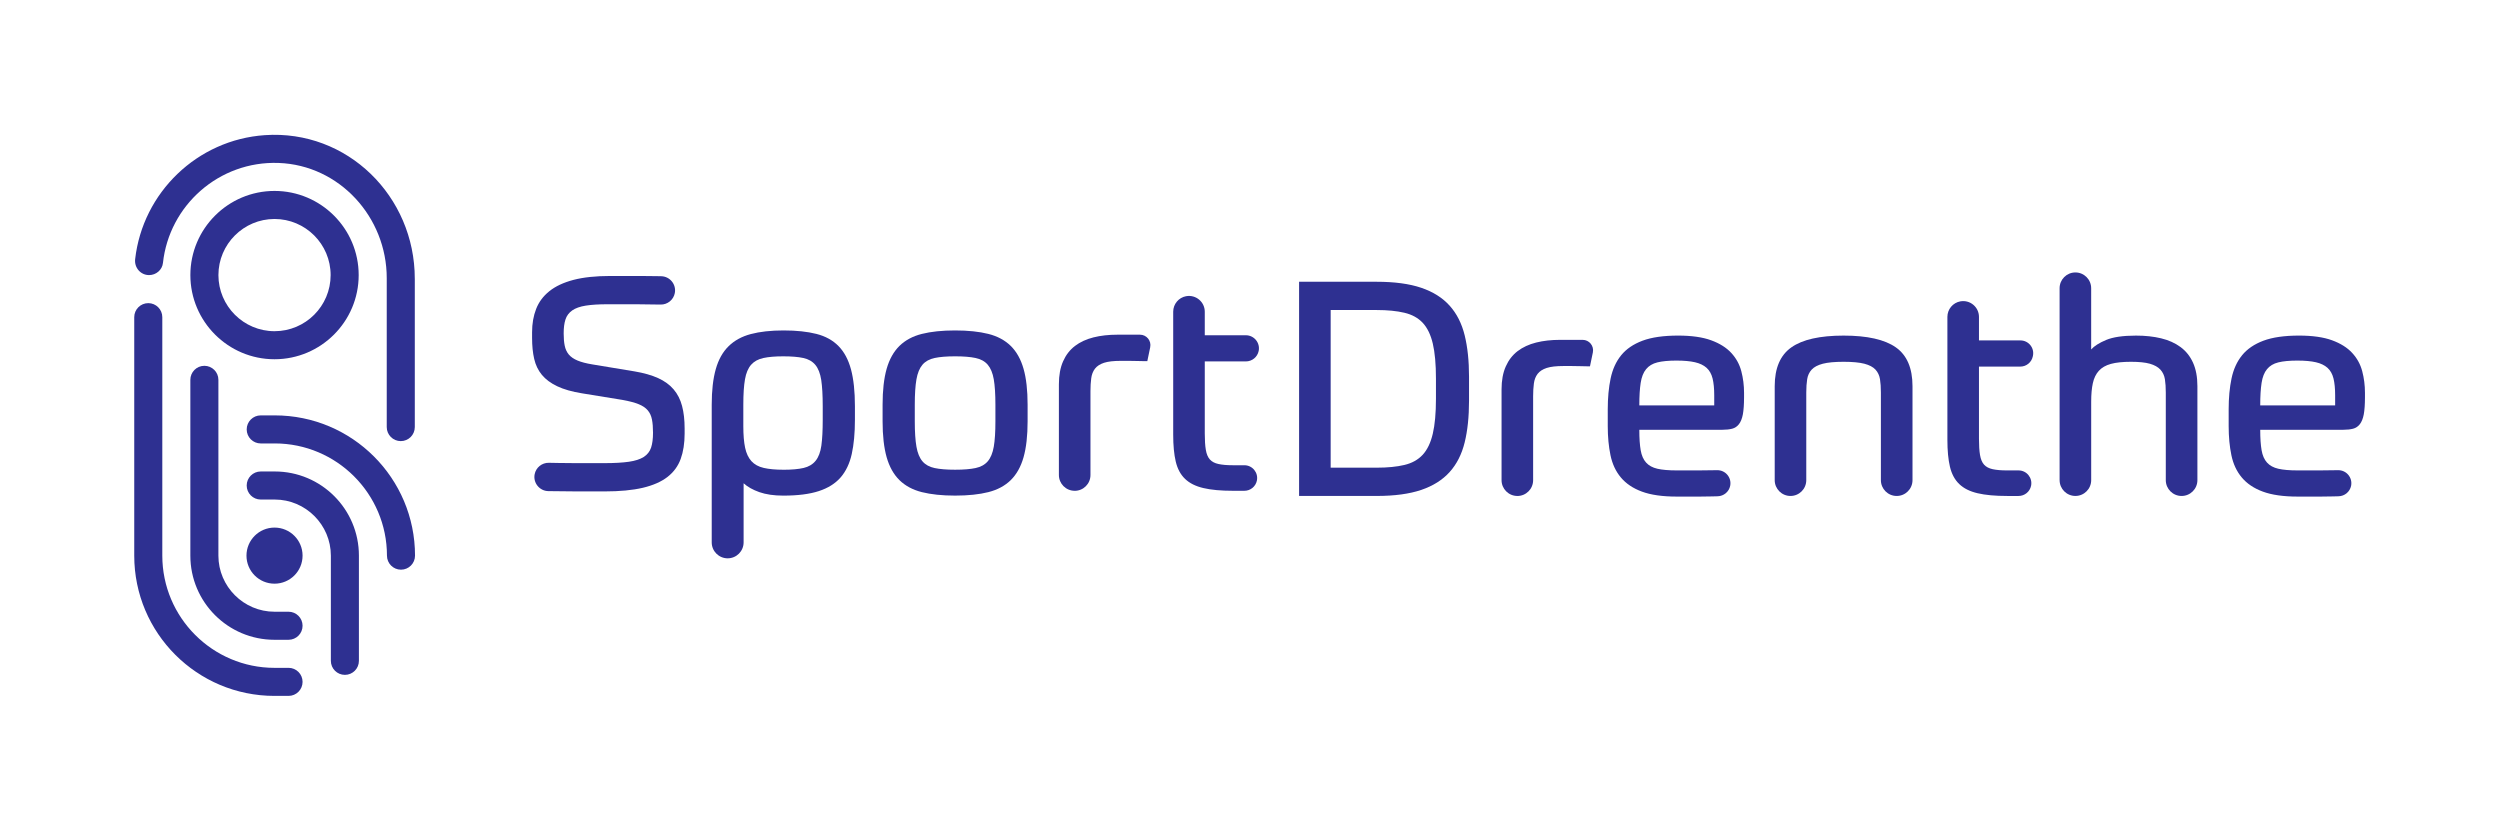 <?xml version="1.0" encoding="UTF-8"?>
<svg preserveAspectRatio="xMidYMid slice" width="1607px" height="534px" xmlns="http://www.w3.org/2000/svg" id="Laag_2" viewBox="0 0 1607.15 534.34">
  <defs>
    <style>.cls-1{fill:none;}.cls-1,.cls-2{stroke-width:0px;}.cls-2{fill:#2e3091;}</style>
  </defs>
  <g id="Laag_1-2">
    <path class="cls-2" d="m407.83,238.88c6.06,1.02,11.14,2.47,15.27,4.34,4.12,1.87,7.44,4.3,9.96,7.26,2.52,2.96,4.33,6.52,5.41,10.64,1.1,4.12,1.65,8.96,1.65,14.5v3.29c0,6.19-.85,11.62-2.52,16.24-1.68,4.64-4.52,8.51-8.51,11.62-4,3.08-9.29,5.41-15.85,6.96-6.58,1.54-14.76,2.33-24.57,2.33h-17.5c-5.21,0-11.43-.07-18.65-.19-5.65-.09-9.88-5.27-8.82-10.82h0c.83-4.36,4.71-7.48,9.15-7.39,2.12.04,4.1.08,5.94.11,3.92.08,7.57.11,10.92.11h18.95c6.31,0,11.51-.3,15.57-.88,4.06-.58,7.26-1.61,9.59-3.08,2.31-1.48,3.89-3.49,4.74-6,.83-2.52,1.24-5.71,1.24-9.59,0-3.35-.22-6.19-.68-8.5-.44-2.33-1.35-4.3-2.71-5.9-1.35-1.61-3.32-2.93-5.89-3.97-2.58-1.02-6-1.94-10.26-2.71l-26.11-4.25c-6.44-1.04-11.76-2.55-15.94-4.55-4.2-2-7.48-4.45-9.87-7.35-2.39-2.9-4.03-6.31-4.93-10.25-.91-3.93-1.35-8.42-1.35-13.44v-3.68c0-5.54.87-10.53,2.61-14.98,1.73-4.45,4.56-8.25,8.5-11.41,3.93-3.16,9.1-5.57,15.47-7.26,6.39-1.67,14.28-2.52,23.7-2.52h19.14c3.23,0,6.74.03,10.55.11.95.02,1.95.03,3,.05,5.65.11,9.85,5.27,8.79,10.82h0c-.83,4.36-4.7,7.49-9.14,7.4-5.92-.13-11.15-.2-15.72-.2h-18.37c-5.68,0-10.34.3-14.02.88-3.67.58-6.58,1.61-8.7,3.08-2.12,1.5-3.57,3.42-4.34,5.81-.79,2.39-1.16,5.38-1.16,8.99,0,3.1.22,5.74.68,7.93.46,2.2,1.32,4.06,2.61,5.62,1.29,1.54,3.15,2.83,5.6,3.86,2.46,1.04,5.68,1.87,9.68,2.52l26.88,4.45Z"></path>
    <path class="cls-2" d="m503.76,212.57c8.25,0,15.27.76,21.07,2.23,5.81,1.48,10.55,4.09,14.21,7.82,3.68,3.75,6.34,8.75,8.03,15,1.67,6.25,2.52,14.15,2.52,23.69v8.7c0,8.51-.68,15.83-2.03,21.96-1.35,6.12-3.75,11.14-7.16,15.08-3.42,3.93-8.09,6.86-14.02,8.8-5.93,1.94-13.54,2.91-22.82,2.91-6.06,0-11.19-.76-15.38-2.23-4.19-1.48-7.57-3.38-10.15-5.7v37.99c0,5.66-4.59,10.25-10.25,10.25h0c-5.66,0-10.25-4.59-10.25-10.25v-88.46c0-9.16.87-16.79,2.61-22.92,1.73-6.12,4.47-11.03,8.22-14.7,3.73-3.68,8.51-6.3,14.31-7.84,5.81-1.54,12.83-2.33,21.09-2.33Zm-.2,89.56c5.41,0,9.77-.39,13.06-1.16s5.85-2.31,7.73-4.64c1.87-2.31,3.1-5.57,3.68-9.76.58-4.19.87-9.71.87-16.54v-8.7c0-7.08-.33-12.73-.96-16.92-.66-4.19-1.9-7.41-3.78-9.68-1.87-2.25-4.45-3.73-7.74-4.44-3.27-.71-7.57-1.07-12.86-1.07s-9.41.36-12.76,1.07c-3.35.71-6,2.16-7.93,4.34-1.92,2.2-3.26,5.32-3.95,9.38-.72,4.06-1.07,9.52-1.07,16.35v13.72c0,5.68.39,10.32,1.16,13.93.77,3.6,2.12,6.47,4.06,8.61,1.94,2.12,4.56,3.57,7.93,4.34,3.34.77,7.54,1.16,12.56,1.16Z"></path>
    <path class="cls-2" d="m614,212.57c8.37,0,15.5.76,21.36,2.23,5.87,1.48,10.67,4.06,14.42,7.73,3.73,3.68,6.48,8.58,8.22,14.7,1.75,6.12,2.61,13.83,2.61,23.12v10.62c0,9.29-.87,17-2.61,23.12-1.73,6.12-4.49,11.02-8.22,14.7-3.75,3.67-8.55,6.25-14.42,7.73-5.85,1.48-12.98,2.23-21.36,2.23s-15.5-.76-21.37-2.23c-5.87-1.48-10.67-4.06-14.42-7.73-3.73-3.68-6.47-8.58-8.22-14.7-1.73-6.12-2.61-13.83-2.61-23.12v-10.62c0-9.29.88-17,2.61-23.12,1.75-6.12,4.49-11.02,8.22-14.7,3.75-3.67,8.55-6.25,14.42-7.73,5.87-1.48,12.98-2.23,21.37-2.23Zm25.91,47.78c0-6.83-.35-12.29-1.05-16.35-.71-4.06-2-7.18-3.87-9.38-1.87-2.19-4.49-3.64-7.84-4.34-3.35-.71-7.73-1.07-13.14-1.07s-9.81.36-13.16,1.07c-3.35.71-5.97,2.16-7.84,4.34-1.86,2.2-3.15,5.32-3.86,9.38-.71,4.06-1.07,9.52-1.07,16.35v10.62c0,6.85.36,12.29,1.07,16.35.71,4.06,2,7.19,3.86,9.38,1.87,2.19,4.49,3.64,7.84,4.34,3.35.71,7.74,1.07,13.16,1.07s9.79-.36,13.14-1.07c3.35-.71,5.97-2.16,7.84-4.34,1.87-2.19,3.16-5.32,3.87-9.38.71-4.06,1.05-9.51,1.05-16.35v-10.62Z"></path>
    <path class="cls-2" d="m690.87,315.66c-5.61,0-10.15-4.55-10.15-10.15v-58.31c0-5.81.9-10.73,2.71-14.79,1.79-4.06,4.34-7.35,7.63-9.87,3.29-2.5,7.26-4.34,11.9-5.51,4.64-1.16,9.79-1.73,15.47-1.73h14.41c4.26,0,7.45,3.92,6.58,8.09l-1.85,8.92h-1.94c-1.15,0-2.57-.03-4.25-.09-1.67-.06-3.48-.09-5.41-.09h-5.6c-4.52,0-8.06.41-10.64,1.24-2.58.85-4.52,2.11-5.81,3.78-1.29,1.68-2.09,3.75-2.41,6.19-.33,2.46-.49,5.23-.49,8.33v53.86c0,5.61-4.55,10.15-10.15,10.15h0Z"></path>
    <path class="cls-2" d="m762.54,190.56h0c6.23-1.13,11.96,3.66,11.96,9.99v15.12h26.41c5.33,0,9.32,4.9,8.24,10.12h0c-.81,3.9-4.25,6.7-8.24,6.7h-26.41v46.41c0,4.27.22,7.74.68,10.45.46,2.71,1.32,4.77,2.61,6.19s3.12,2.39,5.51,2.9c2.39.52,5.45.79,9.19.79h7.46c5.22,0,9.12,4.81,8.04,9.92h0c-.8,3.8-4.16,6.51-8.04,6.51h-7.27c-7.74,0-14.09-.58-19.04-1.75-4.97-1.15-8.91-3.12-11.8-5.89-2.9-2.77-4.89-6.48-6-11.13-1.1-4.64-1.64-10.43-1.64-17.41v-78.94c0-4.91,3.51-9.11,8.34-9.99Z"></path>
    <path class="cls-2" d="m835.13,181.28h49.89c11.47,0,21.01,1.29,28.63,3.87,7.6,2.58,13.69,6.41,18.27,11.51,4.58,5.1,7.79,11.44,9.66,19.04,1.87,7.62,2.8,16.45,2.8,26.5v15.66c0,10.18-.93,19.08-2.8,26.69-1.87,7.6-5.08,13.96-9.66,19.04-4.58,5.1-10.67,8.92-18.27,11.51-7.62,2.58-17.16,3.87-28.63,3.87h-49.89v-137.7Zm20.3,119.52h29.59c6.96,0,12.89-.58,17.8-1.75,4.89-1.15,8.83-3.35,11.79-6.56,2.96-3.23,5.13-7.74,6.48-13.55,1.35-5.79,2.03-13.27,2.03-22.43v-12.95c0-9.29-.68-16.79-2.03-22.54-1.35-5.73-3.53-10.18-6.48-13.35-2.96-3.15-6.89-5.32-11.79-6.47-4.91-1.16-10.84-1.75-17.8-1.75h-29.59v101.34Z"></path>
    <path class="cls-2" d="m975.44,318.98c-5.61,0-10.15-4.55-10.15-10.15v-58.31c0-5.81.9-10.73,2.71-14.79,1.79-4.06,4.34-7.35,7.63-9.87,3.29-2.5,7.26-4.34,11.9-5.51,4.64-1.16,9.79-1.73,15.47-1.73h14.41c4.26,0,7.45,3.92,6.58,8.09l-1.85,8.92h-1.94c-1.15,0-2.57-.03-4.25-.09-1.67-.06-3.48-.09-5.41-.09h-5.6c-4.52,0-8.06.41-10.64,1.24-2.58.85-4.52,2.11-5.81,3.78-1.29,1.68-2.09,3.75-2.41,6.19-.33,2.46-.49,5.23-.49,8.33v53.86c0,5.61-4.55,10.15-10.15,10.15h0Z"></path>
    <path class="cls-2" d="m1053.85,276.44c0,5.41.3,9.79.88,13.14.58,3.35,1.73,6,3.48,7.93,1.75,1.94,4.16,3.26,7.26,3.97,3.08.71,7.21,1.07,12.37,1.07h14.21c3.35,0,7.29-.05,11.81-.14,5.39-.11,9.49,4.81,8.4,10.09h0c-.79,3.81-4.13,6.57-8.01,6.68-1.28.03-2.47.06-3.58.09-2.83.06-5.45.11-7.82.11h-15c-9.16,0-16.6-1.07-22.33-3.2-5.74-2.12-10.25-5.16-13.54-9.1-3.29-3.93-5.51-8.7-6.67-14.31-1.16-5.6-1.75-11.84-1.75-18.67v-10.83c0-7.35.61-13.96,1.84-19.82,1.23-5.87,3.48-10.84,6.77-14.9,3.29-4.06,7.87-7.18,13.74-9.38,5.85-2.19,13.5-3.29,22.92-3.29,8.62,0,15.69,1.01,21.17,3.01,5.48,2,9.81,4.71,12.95,8.12,3.16,3.42,5.32,7.35,6.48,11.8,1.16,4.44,1.75,9.05,1.75,13.82v2.91c0,4.63-.27,8.31-.77,11.02-.52,2.71-1.35,4.8-2.52,6.28-1.16,1.5-2.61,2.46-4.36,2.91-1.73.44-3.84.68-6.28.68h-53.39Zm23.99-44.49c-5.16,0-9.29.39-12.37,1.16-3.1.77-5.51,2.22-7.26,4.36-1.75,2.12-2.9,5.05-3.48,8.8-.58,3.73-.88,8.58-.88,14.5h48.16v-6.56c0-4.27-.35-7.84-1.05-10.73-.72-2.91-2-5.19-3.87-6.88-1.87-1.67-4.36-2.86-7.44-3.57-3.1-.71-7.04-1.07-11.8-1.07Z"></path>
    <path class="cls-2" d="m1151.04,318.98c-5.61,0-10.15-4.55-10.15-10.15v-60.44c0-11.6,3.57-19.93,10.73-24.95,7.15-5.04,18.34-7.55,33.56-7.55s26.39,2.52,33.56,7.55c7.15,5.02,10.73,13.35,10.73,24.95v60.44c0,5.61-4.55,10.15-10.15,10.15h-.02c-5.61,0-10.15-4.55-10.15-10.15v-56.38c0-3.23-.19-6.06-.57-8.51-.39-2.44-1.37-4.5-2.91-6.19-1.54-1.67-3.93-2.93-7.15-3.78-3.23-.83-7.68-1.24-13.35-1.24s-10.14.41-13.35,1.24c-3.23.85-5.62,2.11-7.16,3.78-1.54,1.68-2.52,3.75-2.9,6.19-.39,2.46-.58,5.29-.58,8.51v56.38c0,5.61-4.55,10.15-10.15,10.15h0Z"></path>
    <path class="cls-2" d="m1260.24,193.88h0c6.23-1.13,11.96,3.66,11.96,9.99v15.12h26.65c5.21,0,9.1,4.79,8.04,9.89l-.08.39c-.79,3.81-4.15,6.55-8.04,6.55h-26.57v46.41c0,4.27.22,7.74.68,10.45.46,2.71,1.32,4.77,2.61,6.19,1.29,1.42,3.12,2.39,5.51,2.9,2.39.52,5.45.79,9.19.79h7.46c5.22,0,9.12,4.81,8.04,9.92h0c-.8,3.8-4.16,6.51-8.04,6.51h-7.27c-7.74,0-14.09-.58-19.04-1.75-4.97-1.15-8.91-3.12-11.8-5.89-2.9-2.77-4.89-6.48-6-11.13-1.1-4.64-1.64-10.43-1.64-17.41v-78.94c0-4.91,3.51-9.11,8.34-9.99Z"></path>
    <path class="cls-2" d="m1324.03,308.83v-123.39c0-5.61,4.55-10.15,10.15-10.15h0c5.61,0,10.15,4.55,10.15,10.15v39.36c1.94-2.19,5.13-4.22,9.57-6.09,4.45-1.87,10.86-2.82,19.25-2.82,5.93,0,11.32.58,16.15,1.75,4.83,1.16,8.99,3.04,12.47,5.6,3.49,2.58,6.17,5.93,8.03,10.06,1.87,4.14,2.82,9.16,2.82,15.09v60.44c0,5.61-4.55,10.15-10.15,10.15h-.02c-5.61,0-10.15-4.55-10.15-10.15v-56.38c0-3.23-.19-6.06-.57-8.51-.39-2.44-1.37-4.5-2.91-6.19-1.54-1.67-3.81-2.93-6.77-3.78-2.96-.83-7.02-1.24-12.18-1.24s-9.57.44-12.86,1.35c-3.29.9-5.87,2.38-7.74,4.44-1.87,2.06-3.16,4.71-3.86,7.93-.72,3.23-1.07,7.22-1.07,11.99v50.38c0,5.61-4.55,10.15-10.15,10.15h0c-5.61,0-10.15-4.55-10.15-10.15Z"></path>
    <path class="cls-2" d="m1453.01,276.44c0,5.41.3,9.79.88,13.14.58,3.35,1.73,6,3.48,7.93,1.75,1.94,4.16,3.26,7.26,3.97,3.08.71,7.21,1.07,12.37,1.07h14.21c3.35,0,7.29-.05,11.81-.14,5.39-.11,9.49,4.81,8.4,10.09h0c-.79,3.81-4.13,6.57-8.01,6.68-1.28.03-2.47.06-3.58.09-2.83.06-5.45.11-7.82.11h-15c-9.16,0-16.6-1.07-22.33-3.2-5.74-2.12-10.25-5.16-13.54-9.1-3.29-3.93-5.51-8.7-6.67-14.31-1.16-5.6-1.75-11.84-1.75-18.67v-10.83c0-7.35.61-13.96,1.84-19.82,1.23-5.87,3.48-10.84,6.77-14.9,3.29-4.06,7.87-7.18,13.74-9.38,5.85-2.19,13.5-3.29,22.92-3.29,8.62,0,15.69,1.01,21.17,3.01,5.48,2,9.81,4.71,12.95,8.12,3.16,3.42,5.32,7.35,6.48,11.8,1.16,4.44,1.75,9.05,1.75,13.82v2.91c0,4.63-.27,8.31-.77,11.02-.52,2.71-1.35,4.8-2.52,6.28-1.16,1.5-2.61,2.46-4.36,2.91-1.73.44-3.84.68-6.28.68h-53.39Zm23.99-44.49c-5.16,0-9.29.39-12.37,1.16-3.1.77-5.51,2.22-7.26,4.36-1.75,2.12-2.9,5.05-3.48,8.8-.58,3.73-.88,8.58-.88,14.5h48.16v-6.56c0-4.27-.35-7.84-1.05-10.73-.72-2.91-2-5.19-3.87-6.88-1.87-1.67-4.36-2.86-7.44-3.57-3.1-.71-7.04-1.07-11.8-1.07Z"></path>
    <circle class="cls-2" cx="176.48" cy="357.34" r="18.03"></circle>
    <path class="cls-2" d="m176.48,122.89c-29.83,0-54.1,24.28-54.1,54.1s24.27,54.1,54.1,54.1,54.1-24.27,54.1-54.1-24.27-54.1-54.1-54.1Zm0,90.17c-19.87,0-36.07-16.2-36.07-36.07s16.2-36.07,36.07-36.07,36.07,16.16,36.07,36.07-16.16,36.07-36.07,36.07Zm0-90.17c-29.83,0-54.1,24.28-54.1,54.1s24.27,54.1,54.1,54.1,54.1-24.27,54.1-54.1-24.27-54.1-54.1-54.1Zm0,90.17c-19.87,0-36.07-16.2-36.07-36.07s16.2-36.07,36.07-36.07,36.07,16.16,36.07,36.07-16.16,36.07-36.07,36.07Zm0-90.17c-29.83,0-54.1,24.28-54.1,54.1s24.27,54.1,54.1,54.1,54.1-24.27,54.1-54.1-24.27-54.1-54.1-54.1Zm0,90.17c-19.87,0-36.07-16.2-36.07-36.07s16.2-36.07,36.07-36.07,36.07,16.16,36.07,36.07-16.16,36.07-36.07,36.07Zm0-90.17c-29.83,0-54.1,24.28-54.1,54.1s24.27,54.1,54.1,54.1,54.1-24.27,54.1-54.1-24.27-54.1-54.1-54.1Zm0,90.17c-19.87,0-36.07-16.2-36.07-36.07s16.2-36.07,36.07-36.07,36.07,16.16,36.07,36.07-16.16,36.07-36.07,36.07Zm0-90.17c-29.83,0-54.1,24.28-54.1,54.1s24.27,54.1,54.1,54.1,54.1-24.27,54.1-54.1-24.27-54.1-54.1-54.1Zm0,90.17c-19.87,0-36.07-16.2-36.07-36.07s16.2-36.07,36.07-36.07,36.07,16.16,36.07,36.07-16.16,36.07-36.07,36.07Zm0-90.17c-29.83,0-54.1,24.28-54.1,54.1s24.27,54.1,54.1,54.1,54.1-24.27,54.1-54.1-24.27-54.1-54.1-54.1Zm0,90.17c-19.87,0-36.07-16.2-36.07-36.07s16.2-36.07,36.07-36.07,36.07,16.16,36.07,36.07-16.16,36.07-36.07,36.07Zm0-90.17c-29.83,0-54.1,24.28-54.1,54.1s24.27,54.1,54.1,54.1,54.1-24.27,54.1-54.1-24.27-54.1-54.1-54.1Zm0,90.17c-19.87,0-36.07-16.2-36.07-36.07s16.2-36.07,36.07-36.07,36.07,16.16,36.07,36.07-16.16,36.07-36.07,36.07Zm0-90.17c-29.83,0-54.1,24.28-54.1,54.1s24.27,54.1,54.1,54.1,54.1-24.27,54.1-54.1-24.27-54.1-54.1-54.1Zm0,90.17c-19.87,0-36.07-16.2-36.07-36.07s16.2-36.07,36.07-36.07,36.07,16.16,36.07,36.07-16.16,36.07-36.07,36.07Zm0-90.17c-29.83,0-54.1,24.28-54.1,54.1s24.27,54.1,54.1,54.1,54.1-24.27,54.1-54.1-24.27-54.1-54.1-54.1Zm0,90.17c-19.87,0-36.07-16.2-36.07-36.07s16.2-36.07,36.07-36.07,36.07,16.16,36.07,36.07-16.16,36.07-36.07,36.07Zm0-90.17c-29.83,0-54.1,24.28-54.1,54.1s24.27,54.1,54.1,54.1,54.1-24.27,54.1-54.1-24.27-54.1-54.1-54.1Zm0,90.17c-19.87,0-36.07-16.2-36.07-36.07s16.2-36.07,36.07-36.07,36.07,16.16,36.07,36.07-16.16,36.07-36.07,36.07Zm0-90.17c-29.83,0-54.1,24.28-54.1,54.1s24.27,54.1,54.1,54.1,54.1-24.27,54.1-54.1-24.27-54.1-54.1-54.1Zm0,90.17c-19.87,0-36.07-16.2-36.07-36.07s16.2-36.07,36.07-36.07,36.07,16.16,36.07,36.07-16.16,36.07-36.07,36.07Z"></path>
    <path class="cls-2" d="m266.65,179.31c0-53.08-43.46-95.92-96.42-92.28-43.41,2.98-78.49,36.84-83.35,79.74-.61,5.42,3.49,10.22,8.95,10.22h0c4.51,0,8.45-3.33,8.93-7.81,4-36.97,36.03-65.65,74.35-64.28,39.13,1.4,69.51,34.85,69.51,74v95.8c0,4.98,4.04,9.02,9.02,9.02h0c4.98,0,9.02-4.04,9.02-9.02v-95.39Z"></path>
    <path class="cls-2" d="m122.37,357.34c0,29.88,24.22,54.1,54.1,54.1h9.02c4.98,0,9.02-4.04,9.02-9.02h0c0-4.98-4.04-9.02-9.02-9.02h-9.02c-19.84,0-36.07-16.23-36.07-36.07v-113.01c0-4.98-4.04-9.01-9.02-9.01h0c-4.98,0-9.01,4.04-9.01,9.01v113.01Z"></path>
    <path class="cls-2" d="m176.48,429.48h0c-39.78,0-72.14-32.35-72.14-72.14v-153.3c0-4.98-4.04-9.02-9.02-9.02h0c-4.98,0-9.02,4.04-9.02,9.02v153.3c0,49.8,40.37,90.17,90.17,90.17h9.02c4.98,0,9.02-4.04,9.02-9.02h0c0-4.98-4.04-9.02-9.02-9.02h-9.02Z"></path>
    <path class="cls-2" d="m230.73,357.34c0-29.88-24.22-54.1-54.1-54.1h-9.02c-4.98,0-9.02,4.04-9.02,9.02h0c0,4.98,4.04,9.02,9.02,9.02h9.02c19.84,0,36.07,16.23,36.07,36.07v67.63c0,4.98,4.04,9.01,9.02,9.01h0c4.98,0,9.01-4.04,9.01-9.01v-67.63Z"></path>
    <path class="cls-2" d="m176.62,285.21h0c39.78,0,72.14,32.35,72.14,72.14h0c0,4.98,4.04,9.02,9.02,9.02h0c4.98,0,9.02-4.04,9.02-9.02h0c0-49.8-40.37-90.17-90.17-90.17h-9.02c-4.98,0-9.02,4.04-9.02,9.02h0c0,4.98,4.04,9.02,9.02,9.02h9.02Z"></path>
    <rect class="cls-1" width="1607.15" height="534.34"></rect>
  </g>
</svg>
